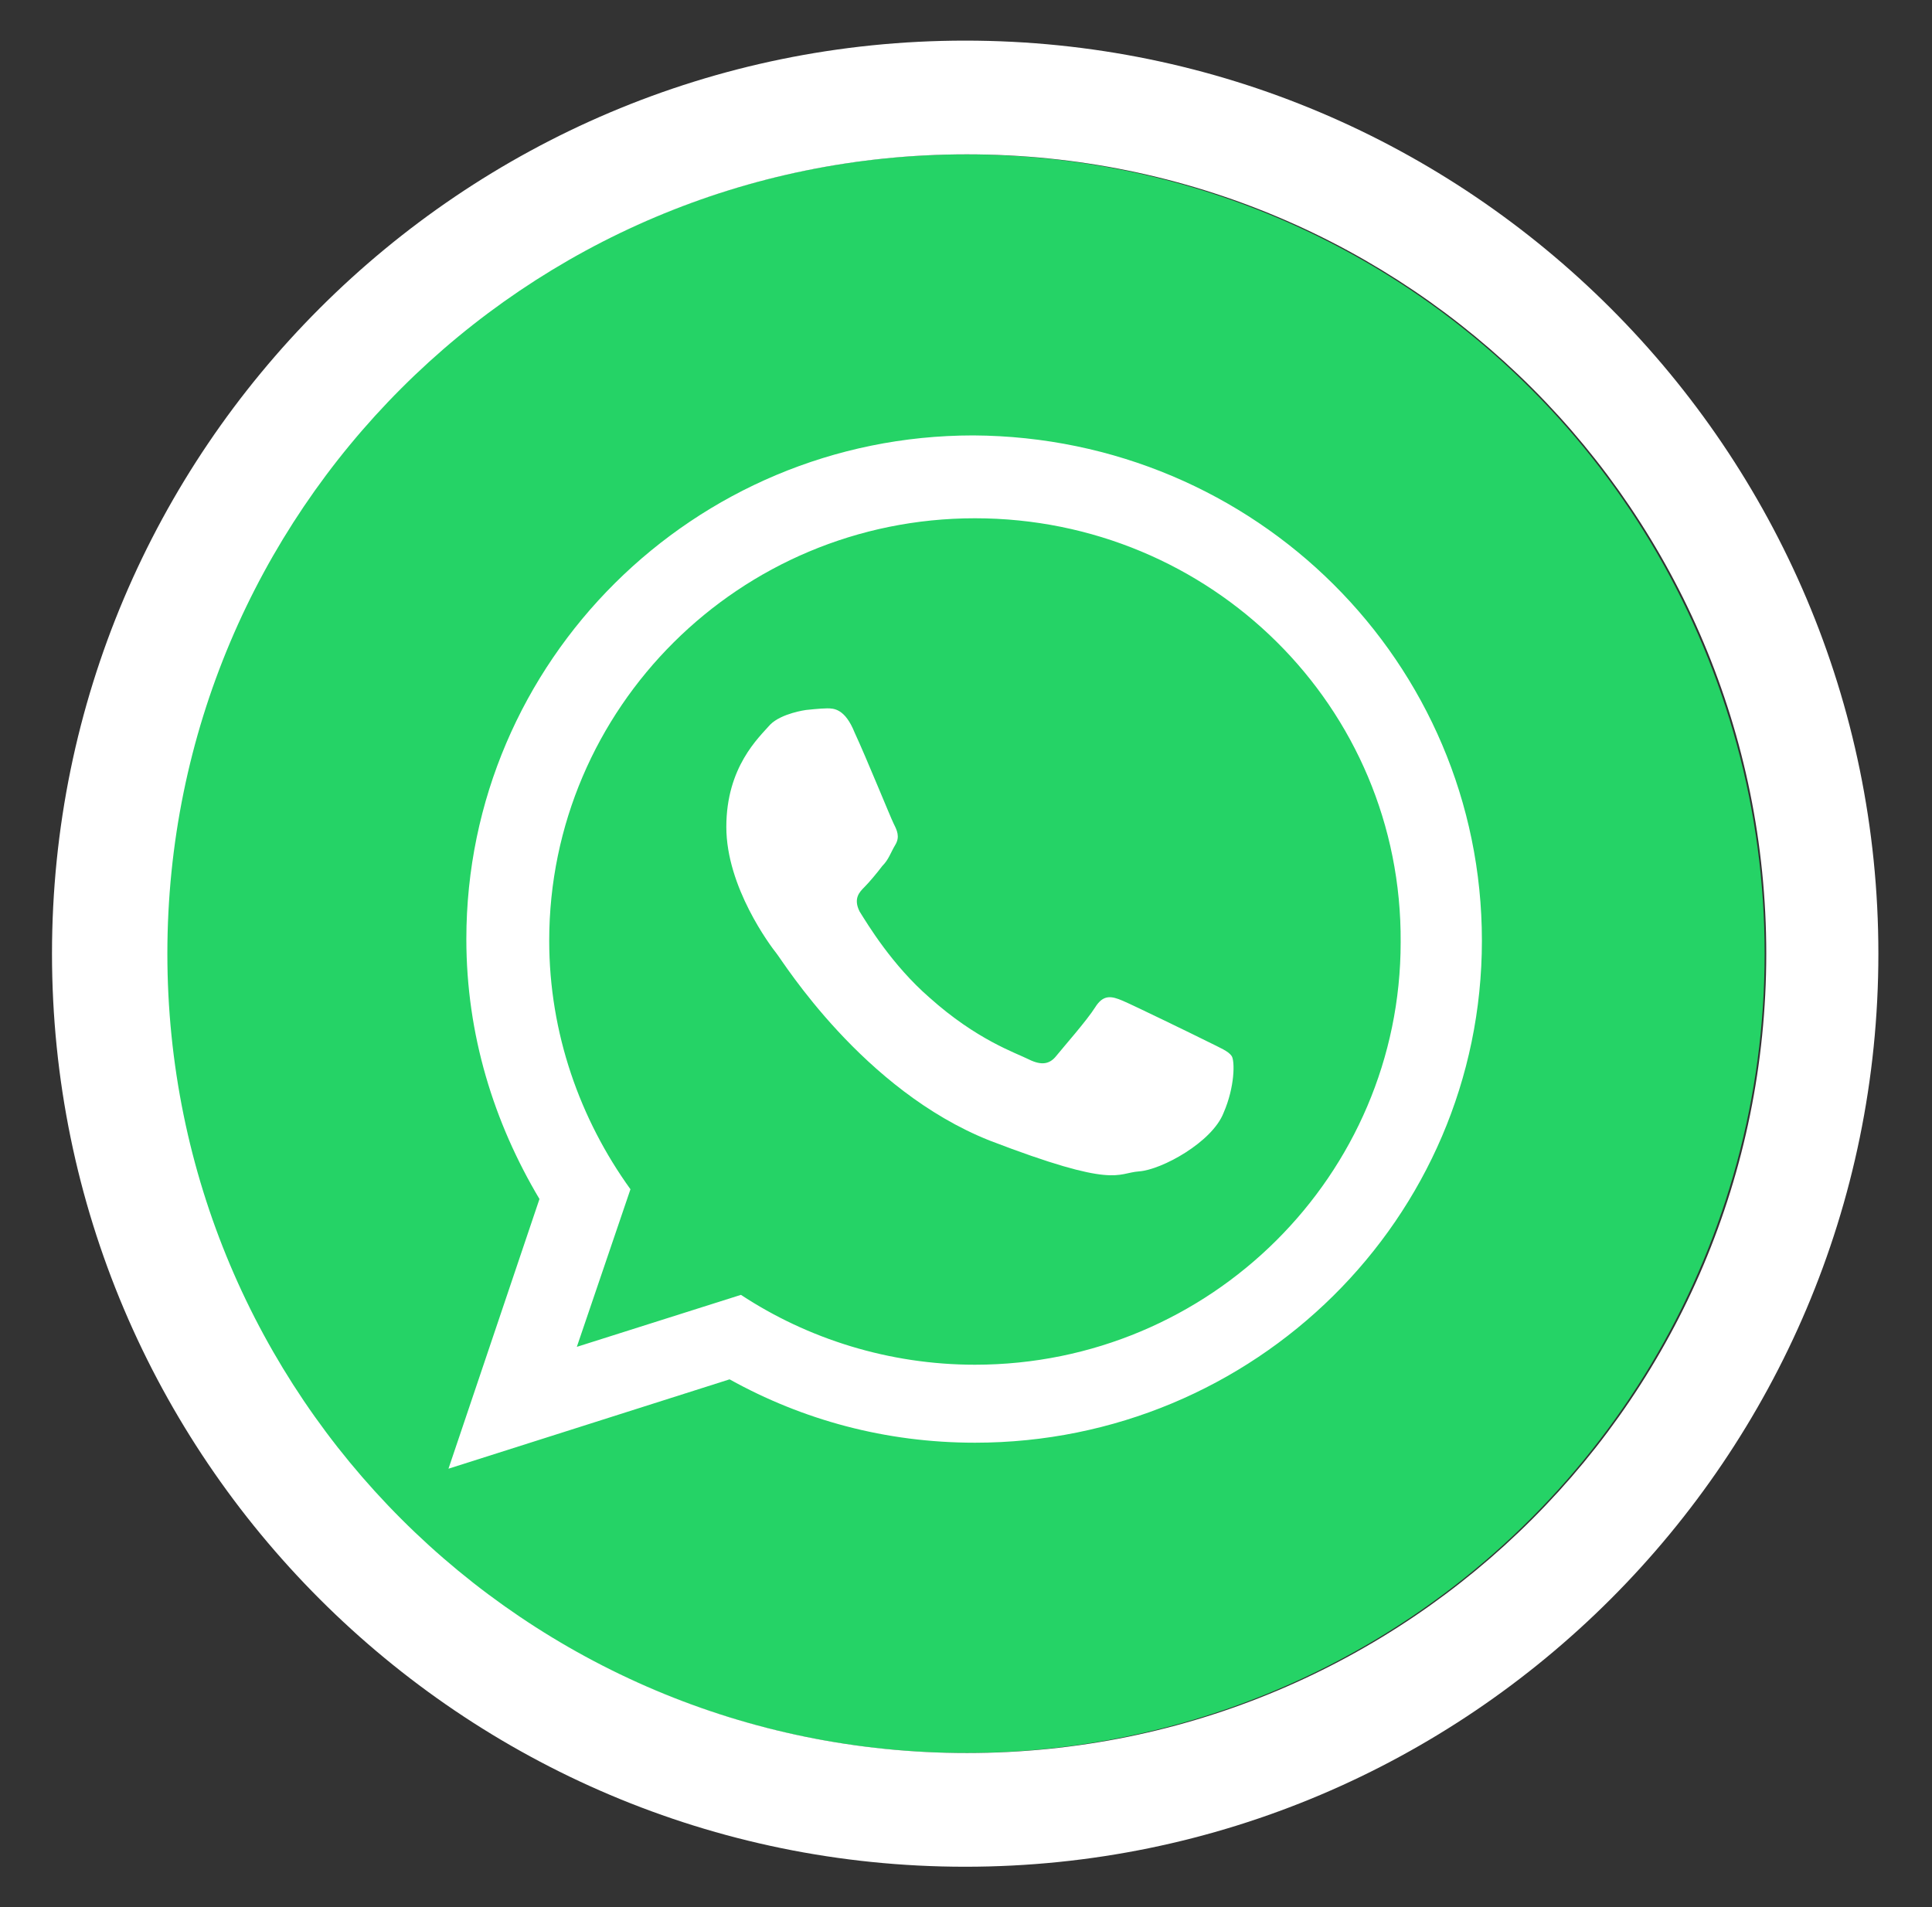 <?xml version="1.0" encoding="utf-8"?>
<!-- Generator: Adobe Illustrator 26.2.1, SVG Export Plug-In . SVG Version: 6.00 Build 0)  -->
<svg version="1.1" id="Capa_1" xmlns="http://www.w3.org/2000/svg" xmlns:xlink="http://www.w3.org/1999/xlink" x="0px" y="0px"
	 viewBox="0 0 118.9 117.4" style="enable-background:new 0 0 118.9 117.4;" xml:space="preserve">
<rect x="0" y="0" width="118.9" height="117.4" fill="#333333" stroke="none"/>
<style type="text/css">
	.st0{fill:#25D366;}
	.st1{fill:#FFFFFF;}
	.st2{fill-rule:evenodd;clip-rule:evenodd;fill:#FFFFFF;}
</style>
<g>
	<g>
		<circle class="st0" cx="59.4" cy="58.7" r="49.2"/>
		<path class="st1" d="M59.4,2.5c-31,0-56.2,25.2-56.2,56.2s25.2,56.2,56.2,56.2c31,0,56.2-25.2,56.2-56.2S90.4,2.5,59.4,2.5z
			 M10.3,58.7c0-27.2,22-49.2,49.2-49.2c27.2,0,49.2,22,49.2,49.2s-22,49.2-49.2,49.2C32.3,107.9,10.3,85.9,10.3,58.7z"/>
	</g>
	<g>
		<g>
			<path class="st2" d="M91.2,57.9c0,17.1-14,30.9-31.2,30.9c-5.5,0-10.6-1.4-15.1-3.9l-17.3,5.5l5.6-16.6c-2.8-4.7-4.5-10.1-4.5-16
				c0-17.1,14-31,31.2-31C77.3,26.9,91.2,40.8,91.2,57.9L91.2,57.9z M60,31.9c-14.5,0-26.2,11.7-26.2,26c0,5.7,1.9,11,5,15.3
				l-3.3,9.7l10.1-3.2c4.1,2.7,9.1,4.3,14.4,4.3c14.5,0,26.2-11.7,26.2-26C86.3,43.5,74.5,31.9,60,31.9L60,31.9z M75.8,65
				c-0.2-0.3-0.7-0.5-1.5-0.9c-0.8-0.4-4.5-2.2-5.2-2.5c-0.7-0.3-1.2-0.4-1.7,0.4c-0.5,0.8-2,2.5-2.4,3c-0.4,0.5-0.9,0.6-1.7,0.2
				c-0.8-0.4-3.2-1.2-6.1-3.8c-2.3-2-3.8-4.5-4.3-5.3c-0.4-0.8,0-1.2,0.3-1.5c0.3-0.3,0.8-0.9,1.1-1.3c0.4-0.4,0.5-0.8,0.8-1.3
				c0.3-0.5,0.1-0.9-0.1-1.3c-0.2-0.4-1.7-4.1-2.4-5.6c-0.6-1.5-1.3-1.5-1.7-1.5c-0.4,0-1.3,0.1-1.3,0.1s-1.5,0.2-2.2,0.9
				c-0.7,0.8-2.7,2.6-2.7,6.3c0,3.7,2.7,7.3,3.1,7.8c0.4,0.5,5.3,8.4,13.1,11.5c7.8,3,7.8,2,9.2,1.9c1.4-0.1,4.5-1.8,5.2-3.6
				C76,66.9,76,65.3,75.8,65L75.8,65z M75.8,65"/>
		</g>
	</g>
</g>
</svg>
